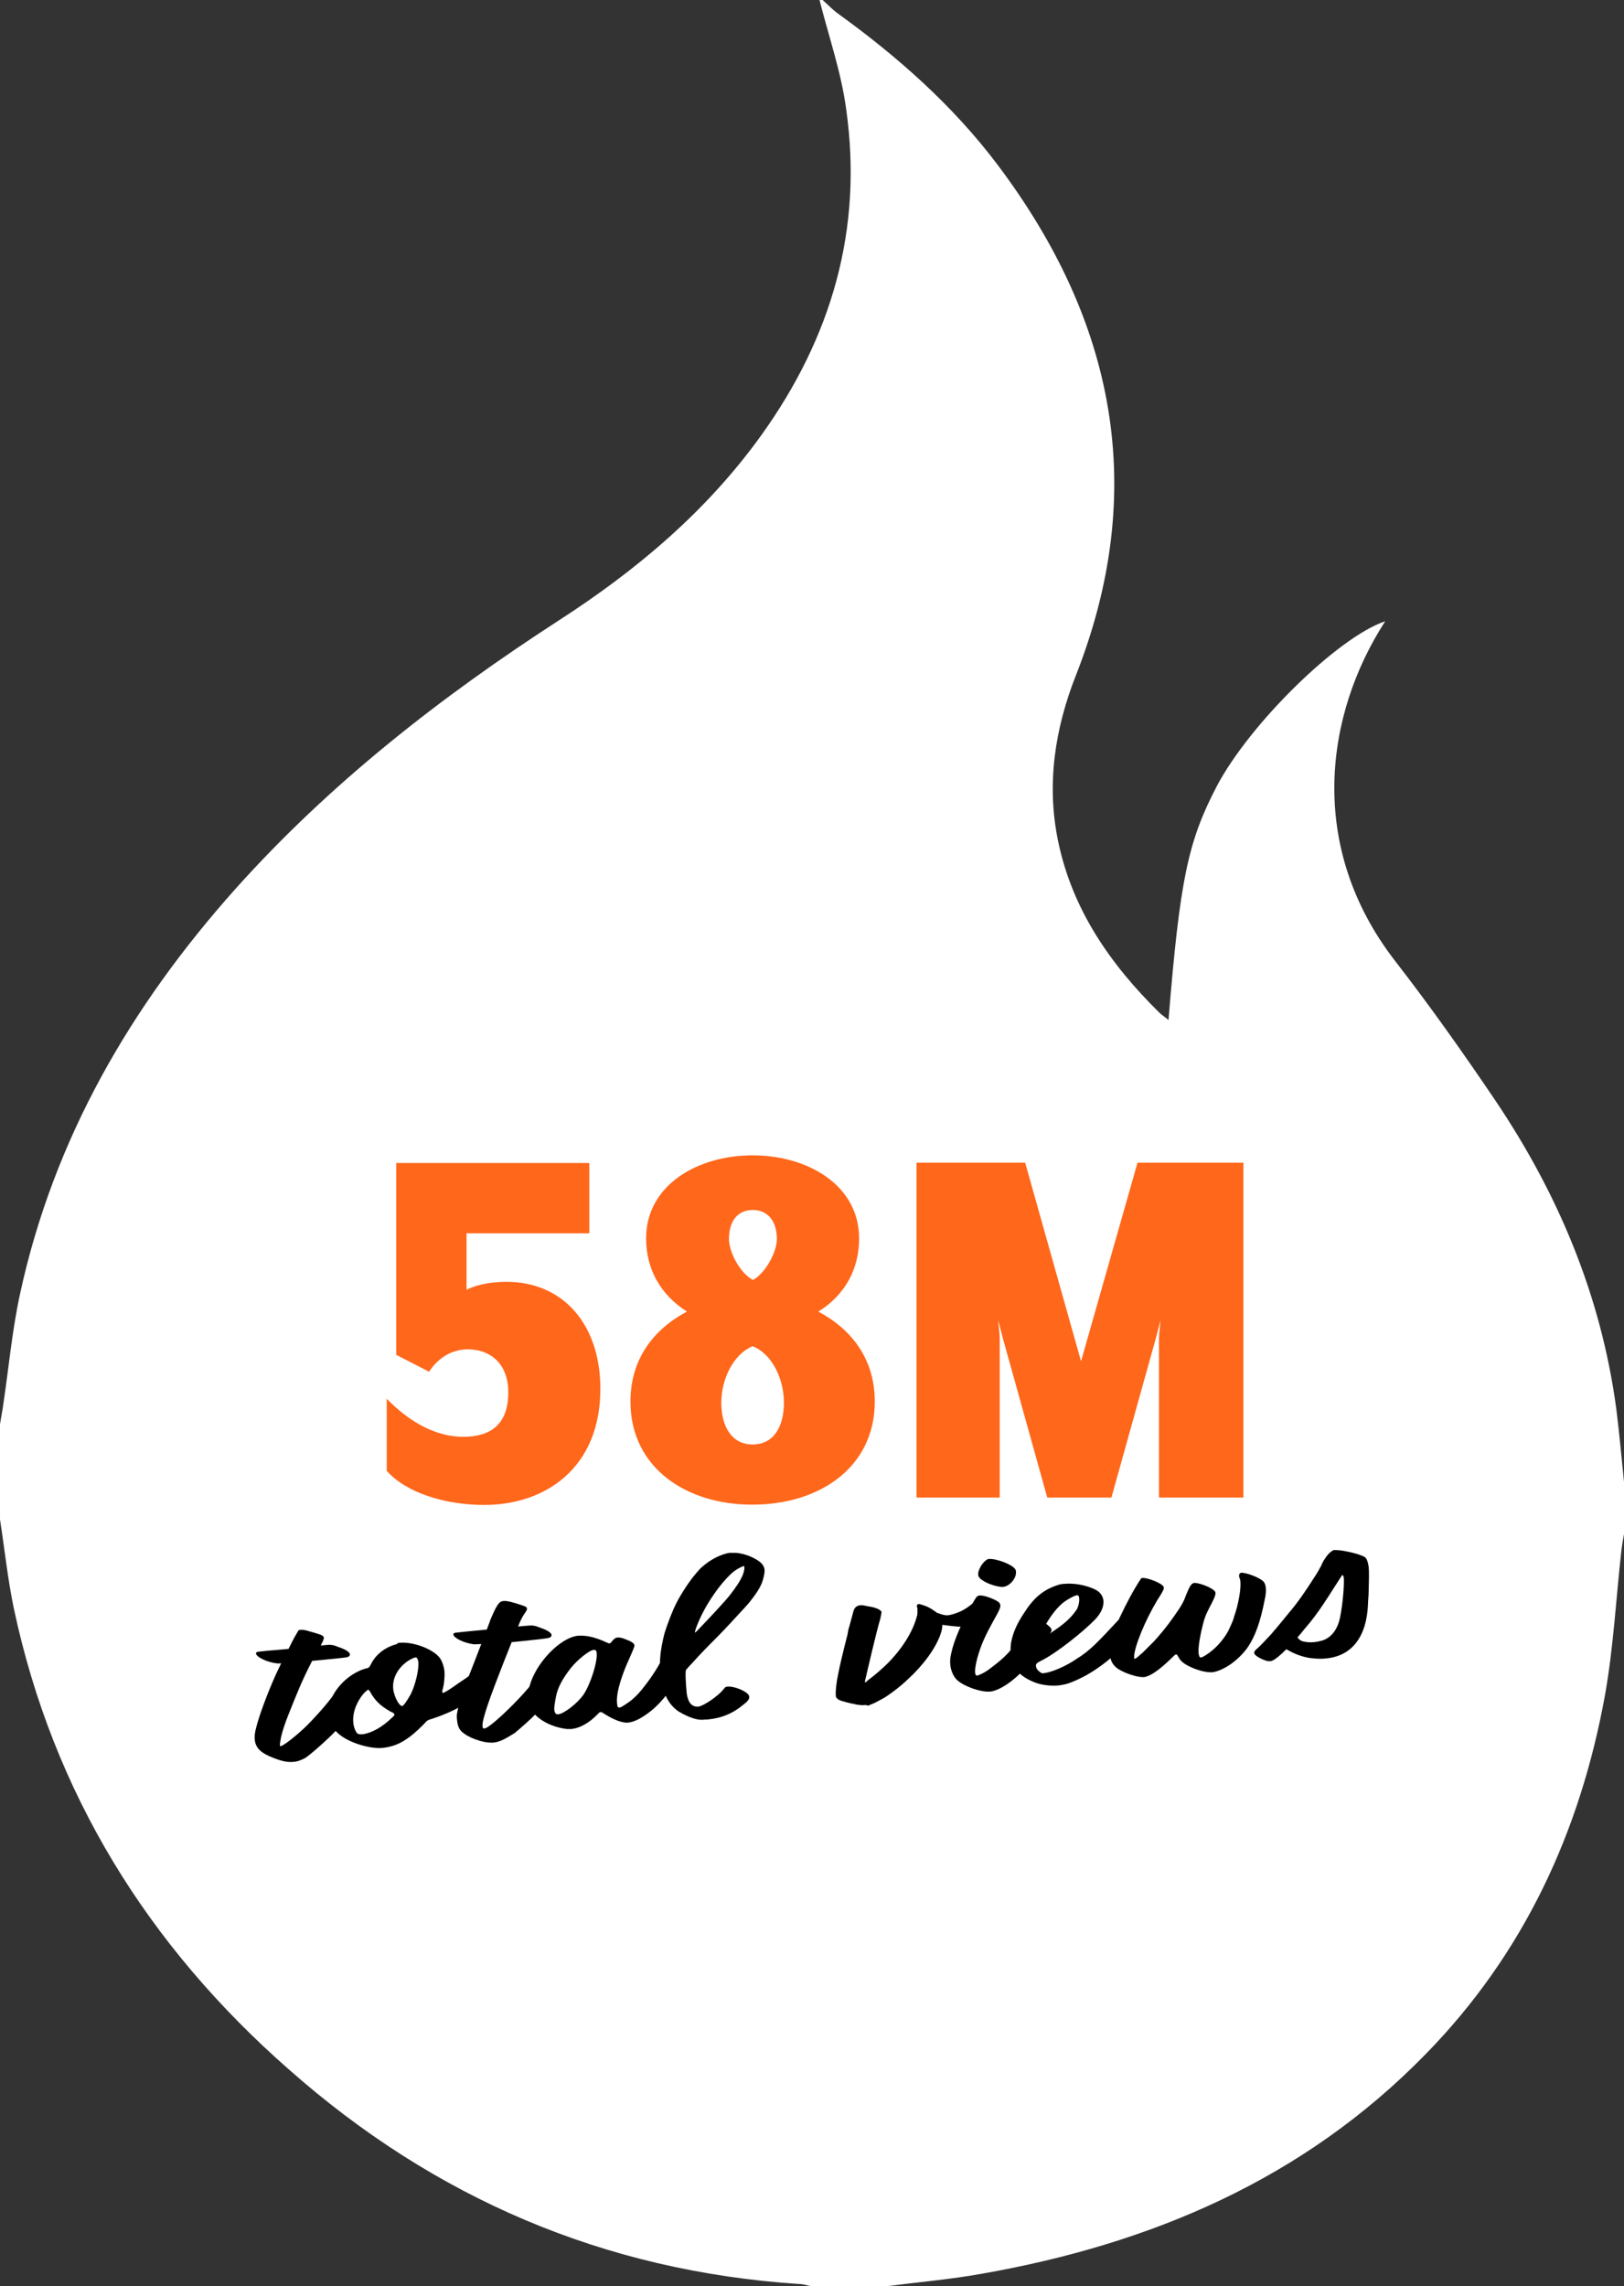 <?xml version="1.0" encoding="utf-8"?>
<!-- Generator: Adobe Illustrator 28.1.0, SVG Export Plug-In . SVG Version: 6.00 Build 0)  -->
<svg version="1.1" id="Layer_1" xmlns="http://www.w3.org/2000/svg" xmlns:xlink="http://www.w3.org/1999/xlink" x="0px" y="0px"
	 viewBox="0 0 529.1 744.8" style="enable-background:new 0 0 529.1 744.8;" xml:space="preserve">
<rect x="0" y="0" width="529.1" height="744.8" fill="#333333" stroke="none"/>
<style type="text/css">
	.st0{fill:#FFFFFF;}
	.st1{enable-background:new    ;}
	.st2{fill:#FF671B;}
</style>
<path class="st0" d="M267,0c0.3,0,0.7,0,1,0c1.6,1.4,3,2.9,4.7,4.2c19.7,14.2,37.8,30.2,52.4,49.6c38.2,50.8,49.2,105.9,25.4,166.3
	c-6.8,17.3-9.6,35.3-5.8,53.8c4.6,22.4,17,40.2,32.9,55.9c0.9,0.9,1.9,1.5,3.1,2.5c3.7-45.6,6.3-58.1,15.7-76.1
	c10.7-20.4,39.6-48.7,54.9-53.8c-19.6,30.3-25.7,73.5,3.4,110.9c11.4,14.7,22.2,30,32.6,45.4c20.5,30.5,34.4,63.7,39.3,100.4
	c1,7.9,1.7,15.8,2.5,23.7c0,5.7,0,11.3,0,17c-0.3,1.6-0.6,3.3-0.8,4.9c-1.8,15.9-2.6,31.9-5.4,47.6c-8.1,44.6-26.5,84.3-58.4,116.9
	c-39.8,40.8-89.5,61.9-144.8,71.6c-10.1,1.8-20.4,2.7-30.6,4c-8.3,0-16.7,0-25,0c-1.3-0.3-2.6-0.7-3.9-0.7
	c-63.4-4.2-118.7-28-166.1-69.9c-45.9-40.3-76.8-90-89.6-150.2c-2-9.6-3-19.3-4.5-29c0-10.3,0-20.7,0-31c0.3-1.8,0.6-3.5,0.9-5.3
	c1.9-12.5,3-25.2,5.7-37.5c11-50.4,36-93.4,70.1-131.6c30.8-34.4,66.8-62.5,105.4-87.5c25.4-16.4,48.2-35.6,66-60.4
	c22.8-31.8,33.1-67,27.6-106C274.1,23.6,270,11.9,267,0z"/>
<g id="Isolation_Mode">
</g>
<g class="st1">
	<path class="st2" d="M164.9,417.6c18.7,0,30.7,14,30.7,34.9c0,25.8-18,37.8-37.8,37.8c-12.9,0-25.5-4-31.8-11.1v-23.5
		c7.8,8,16.4,12.4,24.9,12.4c8.7,0,14.7-3.8,14.7-14.5c0-9.8-6.4-14-13.1-14c-5.6,0-10,3.1-12.7,7.3l-10.7-5.5v-62.5H192v22.9h-40
		v18.4C154.2,419,158.9,417.6,164.9,417.6z"/>
	<path class="st2" d="M205.4,456.6c0-13.8,7.5-23.5,18.4-29.3c-8.7-5.5-13.3-14-13.3-23.8c0-17.5,16.9-27.1,34.7-27.1
		c17.8,0,34.7,9.6,34.7,27.1c0,9.8-4.5,18.4-13.3,23.8c10.9,5.8,18.4,15.5,18.4,29.3c0,21.6-18.2,33.6-39.8,33.6
		C223.8,490.3,205.4,478.3,205.4,456.6z M255.4,457c0-8-4-16-10.2-18.4c-6,2.4-10.2,10.4-10.2,18.4c0,7.6,3.3,13.6,10.2,13.6
		C252.2,470.6,255.4,464.6,255.4,457z M253.1,403.7c0-6.5-3.5-9.5-7.8-9.5c-4.4,0-7.8,2.9-7.8,9.5c0,4.2,3.6,11.1,7.8,13.3
		C249.4,414.8,253.1,407.9,253.1,403.7z"/>
	<path class="st2" d="M298.7,378.8H334l18.2,64.7l18.4-64.7h34.5v109.1h-27.5v-52.2c0-0.7,0.5-5.6,0.5-5.6l-1.5,5.8l-14.5,52h-20.9
		l-14.5-52l-1.5-5.8c0,0,0.5,4.9,0.5,5.6v52.2h-27.1V378.8z"/>
</g>
<g class="st1">
	<path d="M95.6,574c-1.8,0.2-3.7-0.2-6.3-1.2c-4.2-1.6-6-3.2-6.3-6c-0.1-1.1,0-2.4,0.5-4.1c0.9-3.7,3.5-10.6,5.6-15.4
		c0.8-1.9,1.7-3.7,2.5-5.4c-0.8,0-1.4,0.1-1.5,0c-3.3-0.4-6.6-2.1-6.7-3.2c0-0.2,0.1-0.4,0.4-0.5c0.2-0.1,0.7-0.1,3.3-0.4
		c1.2-0.1,3.9-0.3,6.9-0.6c0.9-1.8,1.6-3.2,2-3.9c0.4-0.7,0.8-1.4,1-1.7l0.2-0.4c0.2-0.1,0.4-0.2,0.7-0.2c0.7-0.1,1.7,0.1,3,0.5
		c3.9,1.1,4.3,1.3,4.5,1.8c0.1,0.1,0.1,0.2,0.1,0.3c0,0.4-0.2,0.9-0.8,2.1l-0.2,0.4l2.1-0.2c1.1-0.1,2.1,0,3.7,0.7
		c2.4,0.8,3.7,1.7,3.7,2.4c0,0.4-0.2,0.7-0.9,0.9c-0.4,0.1-3,0.4-6.2,0.7l-5.2,0.5c-3.4,6.6-4.8,10.2-7.8,17.7c-1,2.5-1.9,5.2-2.3,7
		c-0.3,1.4-0.4,2.2-0.4,2.7c0,0.3,0.1,0.4,0.3,0.4c0.1,0,0.1-0.1,0.2-0.1c1.5-0.6,6.7-4.8,9.9-8.3c4.7-5,6.6-7.6,8.4-10.1
		c0.3-0.5,0.5-0.8,0.7-1c0.1-0.1,0.1-0.1,0.3-0.1c1.4-0.1,5.8,2.1,6.1,3.4l0,0.1c0.1,0.8-1.3,2.8-3.4,5.8c-1.5,2-3,3.9-4.7,5.7
		c-2.1,2.2-7.3,6.9-9.5,8.4C98.2,573.4,97,573.9,95.6,574z"/>
	<path d="M130.3,535.2c4.4-0.4,11.4,2.2,13.3,5.4c0.6,1.1,1,2.3,1.2,3.8c0.1,1.3,0,2.7-0.2,4.2c-0.2,1.5-0.6,2.2-0.5,2.6
		c0,0.2,0,0.4,0.2,0.3c0.4,0,1.2-0.5,2.9-1.6c3.6-2.6,5.2-3.4,8.2-5.8c0.3-0.2,0.7-0.4,0.9-0.4c0.7-0.1,1.3,0.7,2.8,2.7
		c0.9,1.1,1.3,1.9,1.4,2.4c0,0.4-0.1,0.7-0.5,0.9c-0.3,0.2-0.6,0.5-2.1,1.5c-5.8,3.7-9.7,6.3-16.9,8.7c-1.6,0.5-1.7,0.4-3,1.9
		c-2.3,2.3-4,3.8-6.2,5.2c-2.2,1.4-4.4,2.1-6.7,2.4s-4.8-0.1-7.6-0.9c-6.5-2-10-5.2-10.4-9.6c-0.1-1.1,0-2.2,0.2-3.4
		c1.2-5.2,6.3-10.3,11.8-11.9c0.6-0.1,0.9-0.2,1.1-0.4c0.2-0.2,0.4-0.5,0.8-1.3c1.6-3,4.5-5.3,8.4-6.3
		C129.5,535.2,129.8,535.2,130.3,535.2z M120,550.5c-0.3,0-0.6,0.4-1.4,1.1c-2.6,3-3.8,6.7-3.5,9.6c0.1,1.1,0.4,2.1,0.9,3
		c0.4,0.7,0.9,0.9,1.9,0.8l0.4,0c2.9-0.5,6-2.2,9.1-5.1c0.8-0.7,1.1-1,1.1-1.3c0-0.4-0.4-0.6-1.3-1c-3.2-1.8-5-3.5-6.6-6.4
		c-0.2-0.3-0.3-0.5-0.5-0.6C120.2,550.6,120.1,550.5,120,550.5z M135.4,540c-0.5,0-1.3,0.4-2.3,1c-3.4,2.2-5.3,5.7-5,9.1
		c0,0.4,0.1,0.8,0.2,1.2c0.6,2.4,1.9,4.5,2.7,4.5l0.1,0c0.5-0.2,1.5-1.7,2.7-3.8c1.6-3.2,2.7-8.1,2.5-10.5c-0.1-0.7-0.3-1.3-0.6-1.4
		C135.7,539.9,135.6,539.9,135.4,540z"/>
	<path d="M160.9,567.7c-0.6,0.1-1.1,0-1.8,0c-3.8-0.4-8.2-2.5-9.3-4.3c-0.5-0.7-0.8-1.9-0.9-3.1c-0.1-0.7-0.1-1.4,0-2.1
		c0.9-5,2.7-9.2,5.7-16.9l2.2-5.7c-1.3,0.1-2.1,0.1-2.4,0.1c-3.3-0.4-6.6-2.1-6.7-3.2c0-0.2,0.1-0.4,0.4-0.5
		c0.2-0.1,0.7-0.1,3.3-0.4l7.2-0.7l0.9-2.4c0.1-0.4,0.3-0.9,0.7-1.8c1-2.2,1.5-3.4,2.4-4.4c0.3-0.4,0.7-0.6,1.4-0.7
		c0.8-0.1,1.9,0.1,3.9,0.7c3.2,1,3.7,1.1,3.8,1.8c0,0.3,0,0.4-0.6,1.3c-0.8,1.1-1.7,2.8-2.3,4.5l3.5-0.3c1.1-0.1,2.1,0,3.7,0.7
		c2.4,0.8,3.7,1.7,3.7,2.4c0,0.4-0.2,0.7-0.9,0.9c-0.5,0.2-5,0.7-10,1.2l-2.1,0.2l-2.7,6.8c-4.1,10.5-7,18.3-6.8,20.6
		c0,0.5,0.2,0.8,0.6,0.7l0.2,0c1.4-0.4,5.5-4.1,9-7.6c5.6-5.7,7.6-8.5,9.8-11.9c0.2-0.4,0.5-0.6,0.9-0.6c0.7-0.1,1.5,0.4,2.7,0.9
		c1.4,0.7,2.6,1.5,2.9,2.2l0,0.1c0.1,0.8-1,2.7-3.1,5.3c-0.9,1.2-3.4,4.3-5.6,6.8c-1.4,1.6-5,4.7-6.9,6.3
		C164.8,566.4,162.9,567.5,160.9,567.7z"/>
	<path d="M186.2,563.3c-0.5,0-1,0-1.5,0c-5.9-0.7-11-3.9-12.3-7.7c-0.2-0.5-0.2-1-0.3-1.6c-0.9-8.8,9.5-20.5,16.3-21.1
		c1.4-0.1,2.8,0.1,3.8,0.3c1.2,0.2,3.8,1.1,5,1.7c0.8,0.4,1.1,0.5,1.4,0.5s0.5-0.3,0.8-0.7c0.6-0.7,1-1.1,1.7-1.2
		c0.7-0.1,1.6,0.1,2.8,0.6c1.9,0.7,2.7,1.3,2.8,1.9l0,0.1c0,0.4-0.1,0.7-2.7,6.6c-2.1,5.1-3.2,9.4-3,11.9c0.1,1.2,0.2,1.8,0.8,1.7
		c0.5,0,1.2-0.5,2.4-1.3c2.5-1.6,4.4-3.8,6.2-6.2c2.8-3.6,5.1-7.7,5.7-9c0.3-0.7,0.5-0.9,0.6-1c0.1-0.1,0.2-0.1,0.4-0.1
		c1.6-0.2,6.3,2.2,6.4,3.6c0,0.6-2.1,4.4-5.8,9.2c-1.8,2.3-3.5,4.2-5.6,5.9c-2.9,2.3-5.4,3.6-7.4,3.8c-0.4,0-0.7,0.1-1,0
		c-2.1-0.2-4.7-1.5-6.9-2.9c-0.6-0.4-0.9-0.6-1.2-0.5c-0.3,0-0.5,0.3-1.1,0.9C191.8,561.4,188.9,563,186.2,563.3z M193.5,537.5
		c-1.5,0.1-5.3,3.2-7.5,5.9c-2.8,3.6-4.3,6.4-4.9,9.5c-0.4,2.2-0.6,3.5-0.5,4.3c0.1,0.6,0.3,1,0.6,1.2c0.1,0.1,0.4,0.1,0.7,0.1
		c1.8-0.2,6.1-3.4,8.2-6.4c2.3-3.4,4.6-10.7,4.3-13.5c0-0.4-0.1-0.7-0.3-0.9C193.9,537.5,193.7,537.5,193.5,537.5z"/>
	<path d="M215.2,545.5c-0.1-0.9-0.1-1.6-0.2-2.3c0-1.7,0-2.1,0.1-3.1c0.1-2.3,0.8-5.7,1.4-8c1-3.2,2.5-7.1,3.8-9.7
		c1.6-3.2,4.7-7.9,6.9-10.3c1-1.2,1.4-1.5,2.5-2.4c2.5-2,5.3-3.3,7.9-3.8l0.5,0c0.5,0,1.1,0,1.7,0c2,0.2,4.2,0.8,6.3,2
		c2,1.1,2.9,2.2,3,3.6l0,0.4c0,0.7-0.4,2.5-0.8,3.6c-0.7,1.9-2.2,4.1-4.2,6.6c-1,1.2-1.9,2.1-4,4.4c-3.5,3.8-4.3,4.7-9.2,9.6
		c-1.8,1.8-3,3.1-5,5.3c-2.4,2.6-2.5,2.6-2.5,3.2c-0.1,0.7,0,3.2,0.2,5.5c0.1,1.3,0.2,2.5,0.5,3.2c0.6,2.2,2.1,2.8,3.2,2.7l0.3,0
		c1.8-0.3,6.4-3.5,8-5.5c0.3-0.4,0.6-0.7,0.7-0.8c0.1-0.1,0.4-0.2,0.7-0.2c1.6-0.2,4.6,0.8,6.2,2c0.5,0.4,0.9,0.8,0.9,1.3
		c0.1,0.8-0.6,1.6-2.2,2.8c-3.4,2.8-7.1,4.2-11.4,4.6c-0.5,0-1.1,0-1.6,0.1c-2.2,0.1-5.1-1.1-7.8-2.7
		C216.8,554.7,215.7,549.8,215.2,545.5z M242.3,510.2c-0.1,0-0.2,0.1-0.5,0.2c-0.8,0.3-2.2,1.1-3,1.8c-1.8,1.5-4.4,4.5-6.4,7.5
		c-2.6,3.8-4.3,7.1-5.7,10.9c-0.2,0.7-0.3,1-0.3,1.2l0,0.1c0.1,0,0.5-0.3,1.1-1c3.5-3.6,8.6-9.1,10.2-11.1c2.2-2.8,3.5-4.8,4.3-6.7
		c0.3-0.8,0.6-1.9,0.5-2.5C242.5,510.4,242.5,510.3,242.3,510.2L242.3,510.2z"/>
	<path d="M281.6,555.5c-0.6,0.1-1.1,0-2.2-0.1c-0.8-0.1-1-0.3-2-0.4c-2.4-0.6-4.2-1-4.7-1.7c-0.3-0.3-0.3-0.3-0.4-0.7l0-0.4
		c-0.1-1.3,0.2-4.2,0.8-6.9c0.4-2.2,1.5-6.9,3-12.7c0.2-1.2,0.4-2.3,0.5-2.3l1.4-5.2c0.4-1.5,1.2-2,2.2-2.1c0.7-0.1,1.6,0.1,2.5,0.3
		c2.6,0.4,4,1,4.5,1.8l0,0.1c0,0.3-0.1,0.7-0.4,2.2c-1.1,3.5-4.4,17.7-4.9,19.9c-0.1,0.3-0.1,0.5-0.1,0.7c0,0.1,0,0.1,0.1,0.1
		c0.1,0,0.4-0.2,0.9-0.7c1.8-1.3,4.7-3.8,6.3-5.4c4.8-4.8,8.2-10.3,9.5-15c0.2-0.7,0.3-0.9,0.3-1.7c0-0.4,0-0.6,0-0.9
		c0-0.2,0-0.5-0.1-0.7c0-0.1-0.1-0.3-0.1-0.4c0-0.5,0.3-0.7,0.6-0.7l0.2,0c0.3,0,2,0.6,2.5,0.8c1.1,0.5,2.3,1.3,3.2,2
		c1.6,0.6,2.7,1,4,0.8c0.6-0.1,1.3-0.3,2.2-0.6c2.9-1,4.6-2.4,7.5-4.9c0.2-0.2,0.4-0.3,0.5-0.3c0.2,0,0.4,0,0.5,0
		c0.7,0,3.5,1.2,4.2,2.1c0.2,0.2,0.3,0.4,0.3,0.7c0.1,1.2-1.3,3-3.2,4.2c-2.2,1.4-3.9,2.2-6.1,2.5c-1.9,0.2-4.2,0-7.8-0.5
		c-0.1,0-0.2,0-0.3,0c0,0.9-0.1,1.6-0.5,2.8c-1.6,4.8-5.8,10.4-10.6,14.8c-2,1.9-4.1,3.6-6,4.9c-1.5,1.1-2.1,1.4-3.6,2.2
		c-1.4,0.8-2.5,1.2-3.5,1.6C282.1,555.4,281.9,555.5,281.6,555.5z"/>
	<path d="M322.8,551.1l-0.3,0c-3.1,0.3-9.3-2-11.1-4.2c-1-1.2-1.7-3-1.8-4.7c-0.1-0.6,0-1.2,0-1.8c0.5-4.1,2.8-9.9,6.1-15.8
		c0.2-0.4,0.7-1.3,1-1.9c1.2-2.2,1.4-2.5,2-2.8c0.1-0.1,0.3-0.1,0.4-0.1c1.1-0.1,3.1,0.5,5,1.4c1.2,0.6,1.8,1.1,1.8,1.8
		c0.1,0.6-0.3,1.5-1.1,3c-4.1,7.3-5.1,9.7-6.4,14.2c-0.5,1.9-0.8,3.7-0.7,4.7c0,0.5,0.2,0.9,0.5,1l0.1,0c0.7-0.1,2.8-1.1,4.4-2.4
		c3.2-2.4,4.9-3.9,7-6.4c1.6-1.9,3-3.9,4-5.7c2.5-4.1,2.5-4,3.1-4.2l0.2,0c1.3-0.1,5.3,2.5,5.6,3.7c0,0.4,0,0.6-0.7,1.6
		c-0.4,0.5-1.2,1.8-1.8,2.7c-0.8,1.2-1.9,2.7-2.9,4.1C333.4,545.2,327.1,550.4,322.8,551.1z M322.2,507.9c2.3-0.2,7.7,1.8,8.6,3.4
		c0.2,0.3,0.2,0.6,0.2,0.8c0.2,2-2,4.7-4.2,4.9c-0.2,0-0.4,0-0.6,0c-3.1-0.3-6.9-2.1-7.4-3.5c-0.1-0.1-0.1-0.3-0.1-0.4
		c-0.2-1.6,1.6-4.5,3.1-5.1C321.8,507.9,322,507.9,322.2,507.9z"/>
	<path d="M359.1,542.4c-3.8,2.8-7,4.5-10.4,5.8c-1.2,0.5-2.4,0.7-3.8,0.9c-2.2,0.2-4.6,0-7-0.7c-5.4-1.9-8.1-4.8-8.6-9.2
		c-0.1-1.2-0.1-2.6,0.1-4c0.6-3.1,1.7-5.9,4.3-9.8c3.2-5,6.3-7.5,10.9-9c0.6-0.2,1.4-0.4,2.2-0.4c3.1-0.3,7.1,0.4,10.1,1.9
		c1.6,0.8,2.4,2.1,2.6,3.5c0.2,2-0.8,4.3-2.9,6.4c-3.6,3.7-12.4,10.8-17.3,13.2c-1.6,0.8-1.8,1.1-1.8,1.7c0.1,1.2,1,1.8,1.7,2.3
		c0.2,0.1,0.5,0.2,0.9,0.1c2.2-0.2,7.1-2.1,11-4.9c3.9-2.3,7.3-6,12.8-11.9c1.3-1.4,1.9-2,2.7-3.1c0.2-0.3,0.3-0.5,0.4-0.5
		c0.1-0.1,0.2-0.1,0.3-0.1c1-0.1,3.2,0.8,5,1.8c0.8,0.4,1.1,0.7,1.2,1c0,0.4-0.2,0.7-0.6,1.2c-0.2,0.2-0.7,1.1-1.8,2.4
		C367.2,535.3,363.4,539.2,359.1,542.4z M350.9,519.7c-0.7,0.1-2.1,0.8-3.8,1.9c-2.4,1.6-5.1,5.1-7,8.8c-1.1,1.8-1.3,3.1-1.4,4.1
		c0.9-0.7,0.5-0.3,4.8-3.3c4.6-3.1,6.1-5.1,7.4-7c0.5-1,0.8-2.4,0.7-3.4c0-0.4-0.1-0.8-0.3-0.9C351.2,519.7,351.1,519.7,350.9,519.7
		z"/>
	<path d="M371.8,514.2c0.1,0,0.2-0.1,0.3-0.1c1.6-0.2,6.2,1.6,6.9,2.7c0.1,0.2,0.2,0.3,0.2,0.5c0,0.5-0.4,1.3-2.2,4.1
		c-3.9,6.5-7.5,15.2-7.5,18.4l0,0.3c0,0.2,0,0.4,0.2,0.3c0.4,0,1.1-0.7,2.7-2.1c1-1,1.6-1.6,3.2-3.2c1.8-1.8,4.8-5.5,6.6-8.1
		c2.6-3.7,3.3-4.8,4.2-7.3c1.2-3,1.8-3.9,2.7-4l0.2,0c2.1,0.1,6.2,1.9,6.6,2.9c0,0.1,0.1,0.1,0.1,0.3c0.1,0.8-0.6,2.3-2.1,5.1
		c-1.3,2.6-1.6,3.4-2.6,7.8c-0.7,3.4-0.9,5.2-0.8,6.9c0.2,0.9,0.3,1.3,0.7,1.3c0.4,0,0.9-0.3,1.7-0.8c3-1.9,5.6-4.8,7.3-7.9
		c0.4-0.8,1.6-3.5,1.6-3.7c0-0.1,0.2-0.5,0.3-1c1.4-4,2.3-9.1,2-11.5c0-0.4-0.1-0.6-0.2-0.8c-0.2-0.5-0.2-0.8-0.2-1
		c0-0.4,0.1-0.6,0.4-0.8c0.1-0.1,0.2-0.1,0.3-0.1c1.5-0.1,5.6,1.4,7.1,2.7c0.5,0.5,0.8,1.1,0.9,2.2c0.1,1.1,0,2.4-0.4,4.1
		c-1.4,7.1-3.1,11.8-5.5,15.3c-3,4.2-7.7,7.5-11.4,8.1l-0.1,0c-2.2,0.2-6-0.9-8.8-2.6c-1.1-0.7-1.7-1.3-2.3-2.4
		c-0.3-0.5-0.4-0.8-0.7-0.8c-0.3,0-0.7,0.4-1.4,1.1c-4.1,4-7,6-9.1,6.3l-0.3,0c-2.1,0-6.1-1.3-8.3-2.8c-1.5-1.1-2.3-2.5-2.5-4.4
		c-0.3-2.8,0.8-6.6,3.1-12C367.1,522.1,369.4,517.8,371.8,514.2z"/>
	<path d="M432.1,540.3c-1.6,0.2-3.3,0.1-5.1-0.1c-2.8-0.4-5.4-1.4-7.9-2.9c-2.1,2.1-3.8,3.5-4.8,3.8c-0.1,0-0.3,0.1-0.4,0.1
		c-0.9,0.1-2.1-0.3-3.6-1.1c-1.1-0.6-1.6-1.1-1.7-1.6c0-0.4,0.3-0.9,1.1-1.5c0.9-0.8,2.2-2.2,3.8-3.9c0.6-0.6,1.2-1.3,1.4-1.6
		c0.6-0.6,3.1-3.7,5.4-6.5c2.4-2.8,5.1-6.7,7.7-10.8c1.2-1.8,1.7-2.7,2.5-4.2c0.2-0.6,0.6-1.4,1.3-2.4c0.7-1.1,1.5-1.9,2.2-2.3
		c0.2-0.2,0.4-0.3,0.8-0.3s0.9,0,1.9,0.1c3,0.4,7.7,1.6,8.3,2.5c0.5,0.7,0.7,1.6,0.9,2.8c0.2,1.8,0.1,4.4,0,8.4
		c0,1.1-0.2,2.7-0.2,3.7C445.3,533.3,440.4,539.5,432.1,540.3z M428.1,535c1-0.1,1.9-0.3,2.6-0.5c3-0.9,5.1-3.6,5.9-7.6
		c0.9-4.4,1.4-10.8,1.2-12.9c0-0.2-0.1-0.3-0.1-0.5c-0.1-0.1-0.2-0.3-0.4-0.4c-4,6.1-7.5,12.2-12.2,17.5l-1.3,1.6
		c-0.4,0.5-0.8,0.9-1.1,1.3c0.5,0.6,1.2,1.1,1.6,1.2C425.8,535.1,427,535.1,428.1,535z"/>
</g>
</svg>
